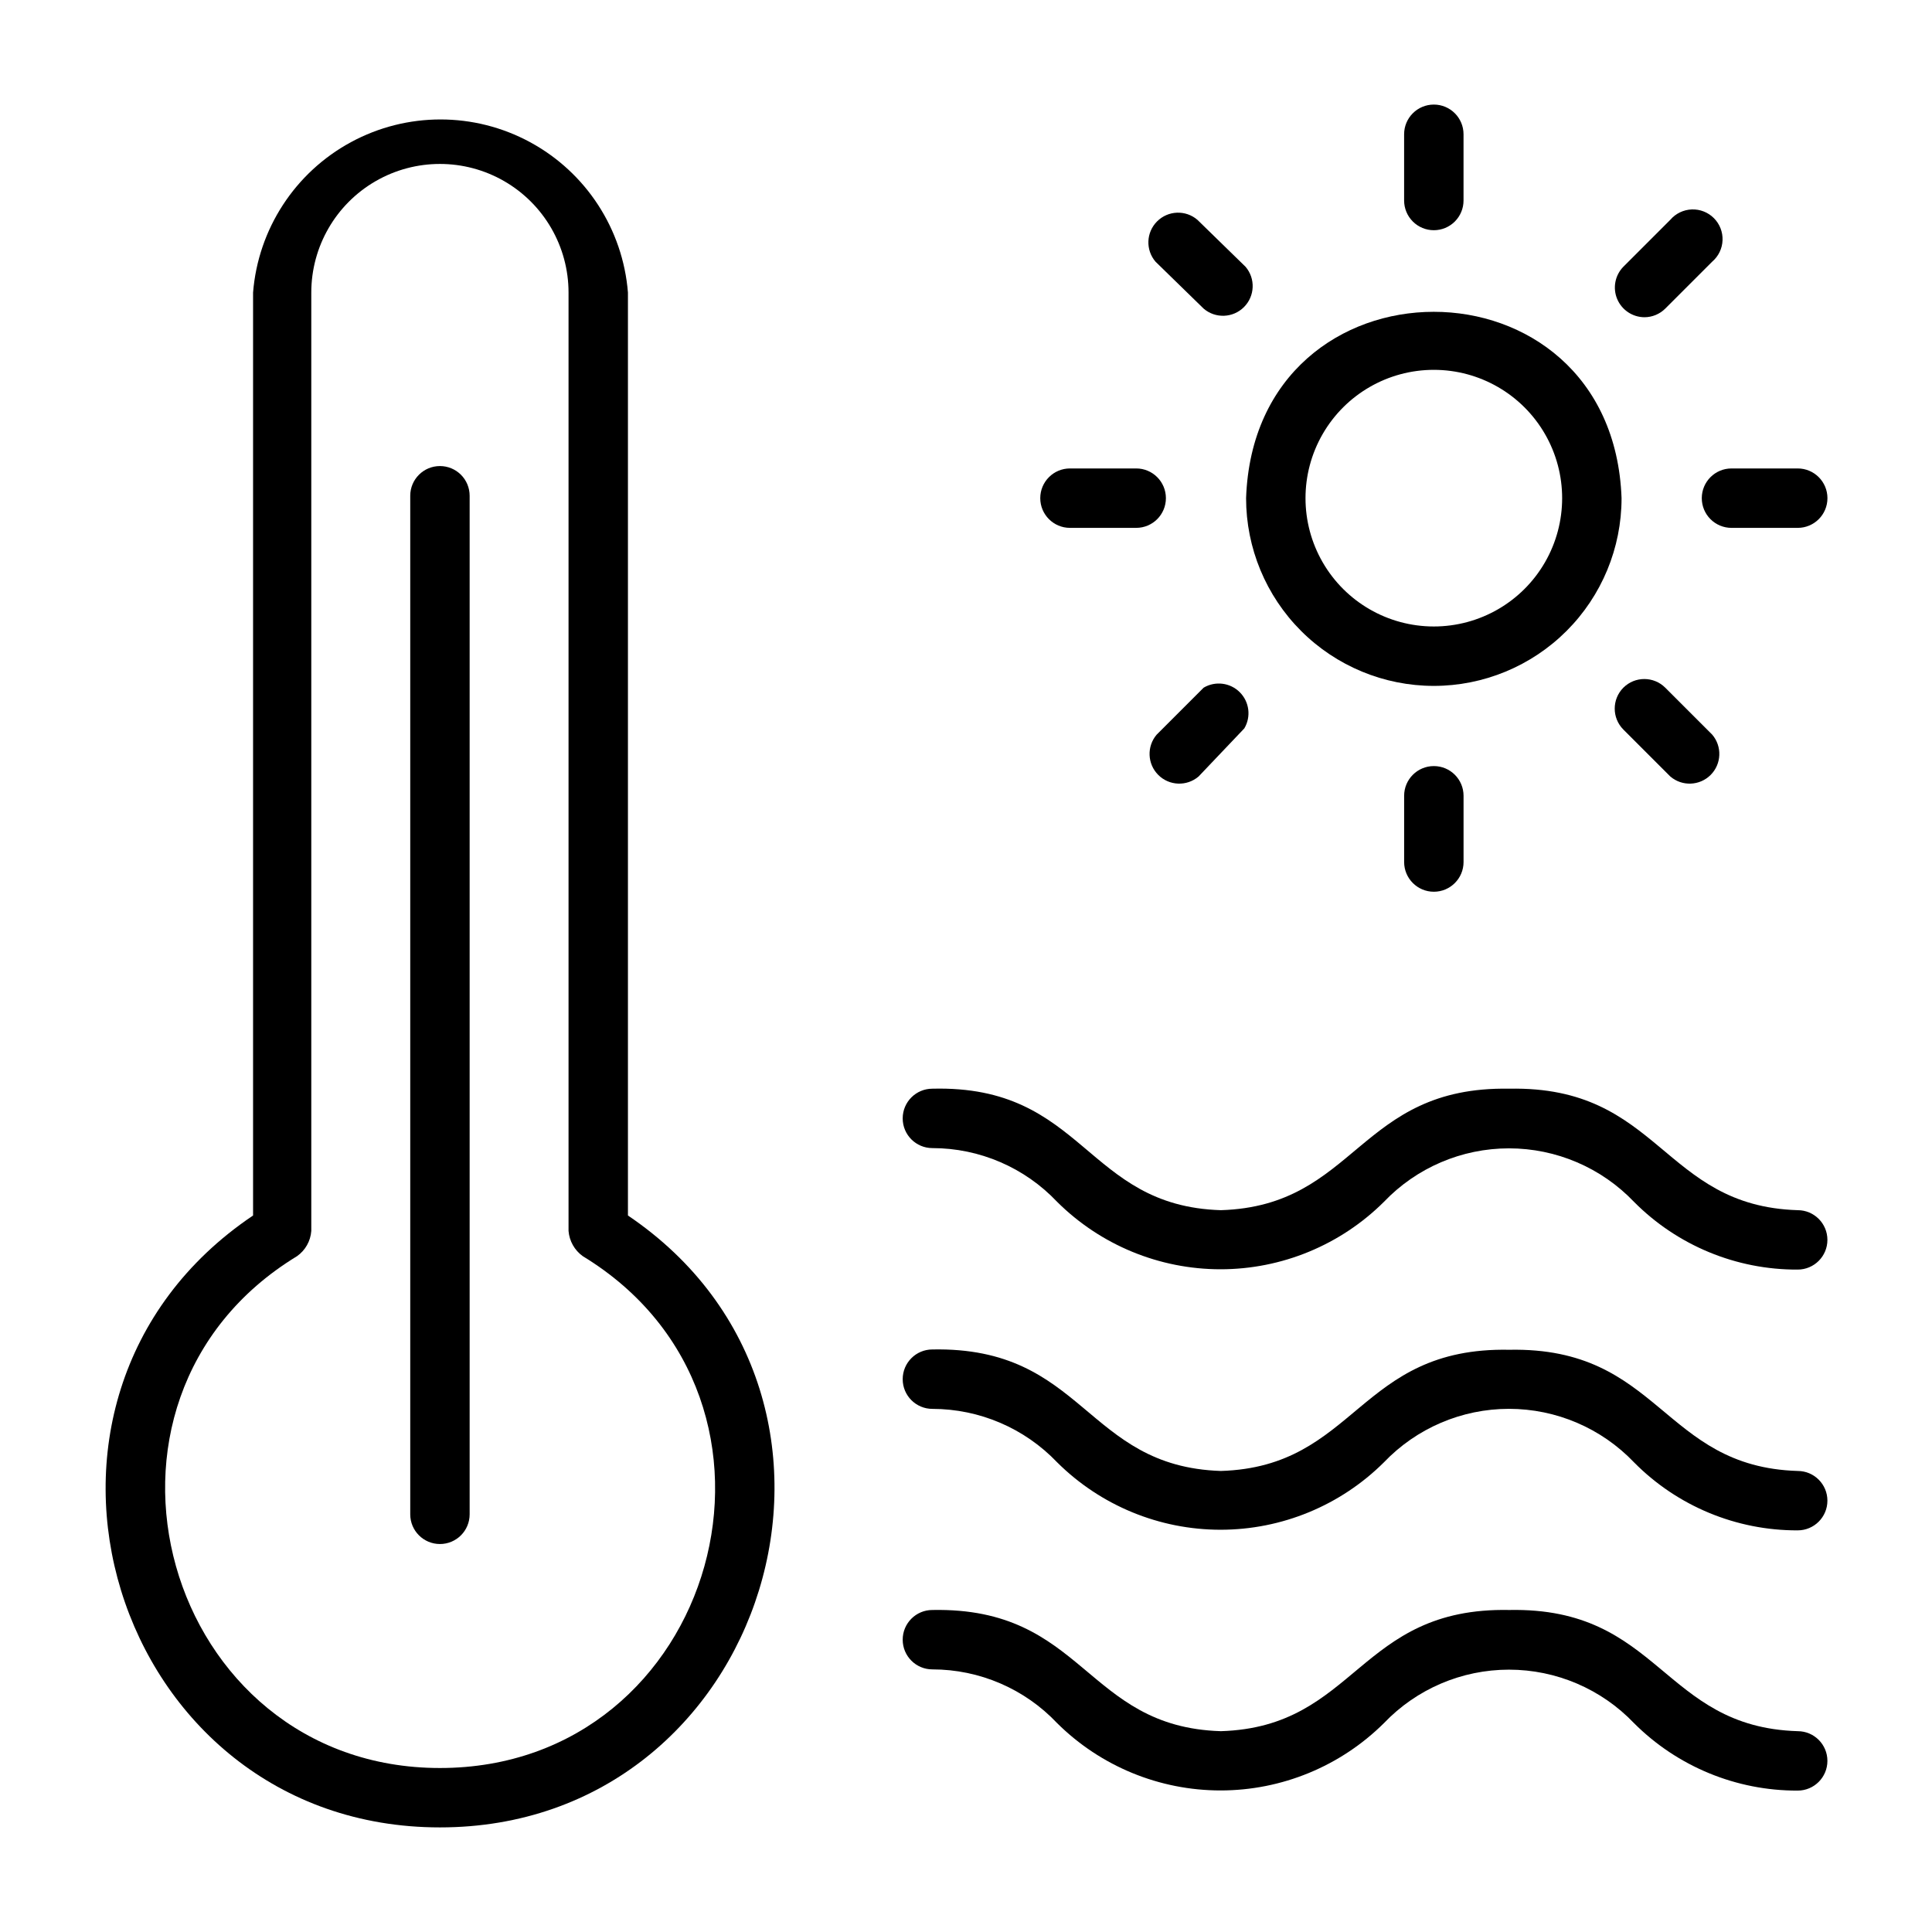 <?xml version="1.0" encoding="UTF-8"?>
<!-- Uploaded to: SVG Repo, www.svgrepo.com, Generator: SVG Repo Mixer Tools -->
<svg fill="#000000" width="800px" height="800px" version="1.1" viewBox="144 144 512 512" xmlns="http://www.w3.org/2000/svg">
 <g>
  <path d="m310.41 466.12v-244.59c-1.34-16.809-11.086-31.801-25.91-39.84-14.82-8.043-32.703-8.043-47.523 0-14.82 8.039-24.57 23.031-25.91 39.84v244.59c-72.422 48.727-37.391 162.16 49.516 162.16s121.94-113.44 49.828-162.16zm-49.828 146.42c-73.133 0-100.76-97.375-37.867-135.64 2.199-1.551 3.586-4.004 3.781-6.688v-248.68c0-12.176 6.496-23.43 17.043-29.52 10.547-6.086 23.539-6.086 34.086 0 10.547 6.09 17.043 17.344 17.043 29.52v248.68c0.215 2.676 1.594 5.125 3.777 6.688 62.898 38.262 35.66 135.64-37.863 135.64z"/>
  <path d="m260.59 267.51c-4.348 0-7.871 3.523-7.871 7.871v269.93c0 4.348 3.523 7.871 7.871 7.871 4.348 0 7.871-3.523 7.871-7.871v-269.93c0-2.086-0.828-4.09-2.305-5.566-1.477-1.477-3.481-2.305-5.566-2.305z"/>
  <path d="m523.98 325.77c13.191 0 25.848-5.242 35.18-14.57 9.328-9.332 14.57-21.988 14.57-35.18-2.363-65.891-97.219-65.809-99.504 0 0 13.191 5.242 25.848 14.574 35.18 9.328 9.328 21.984 14.57 35.18 14.57zm0-83.758c12.148 0 23.375 6.481 29.449 17.004 6.074 10.52 6.074 23.484 0 34.008-6.074 10.52-17.301 17-29.449 17-12.152 0-23.379-6.481-29.453-17-6.074-10.523-6.074-23.488 0-34.008 6.074-10.523 17.301-17.004 29.453-17.004z"/>
  <path d="m523.98 205.01c2.086 0 4.09-0.828 5.566-2.305 1.477-1.477 2.305-3.481 2.305-5.566v-17.555c0-4.348-3.523-7.871-7.871-7.871s-7.875 3.523-7.875 7.871v17.555c0 2.086 0.832 4.09 2.309 5.566 1.477 1.477 3.477 2.305 5.566 2.305z"/>
  <path d="m579.8 228.07c2.062-0.008 4.043-0.828 5.508-2.285l12.438-12.438c1.668-1.426 2.664-3.481 2.746-5.676 0.086-2.191-0.746-4.316-2.297-5.867-1.551-1.551-3.68-2.387-5.871-2.301-2.191 0.086-4.25 1.078-5.676 2.746l-12.438 12.438c-2.215 2.258-2.863 5.625-1.645 8.543 1.223 2.922 4.07 4.824 7.234 4.84z"/>
  <path d="m594.99 276.02c0 2.086 0.828 4.09 2.305 5.566 1.477 1.477 3.481 2.305 5.566 2.305h17.555c4.348 0 7.875-3.523 7.875-7.871s-3.527-7.875-7.875-7.875h-17.555c-4.348 0-7.871 3.527-7.871 7.875z"/>
  <path d="m574.21 326.24c-3.055 3.07-3.055 8.027 0 11.098l12.438 12.438c3.121 2.676 7.777 2.496 10.688-0.41 2.906-2.91 3.086-7.566 0.41-10.688l-12.438-12.438c-3.07-3.055-8.027-3.055-11.098 0z"/>
  <path d="m516.11 354.89v17.555c0 4.348 3.527 7.875 7.875 7.875s7.871-3.527 7.871-7.875v-17.555c0-4.348-3.523-7.871-7.871-7.871s-7.875 3.523-7.875 7.871z"/>
  <path d="m462.98 326.24-12.438 12.438h-0.004c-2.672 3.121-2.492 7.777 0.414 10.688 2.906 2.906 7.562 3.086 10.688 0.41l12.121-12.75c1.832-3.094 1.336-7.035-1.207-9.578-2.539-2.543-6.484-3.039-9.574-1.207z"/>
  <path d="m427.55 283.89h17.555c4.348 0 7.871-3.523 7.871-7.871s-3.523-7.875-7.871-7.875h-17.555c-4.348 0-7.871 3.527-7.871 7.875s3.523 7.871 7.871 7.871z"/>
  <path d="m462.98 225.79c3.121 2.676 7.777 2.496 10.684-0.41 2.91-2.91 3.09-7.566 0.414-10.688l-12.754-12.438c-3.121-2.676-7.777-2.496-10.684 0.414-2.91 2.906-3.09 7.562-0.414 10.684z"/>
  <path d="m620.41 464.71c-35.977-1.102-36.367-32.984-76.438-32.195-40.07-0.707-40.383 31.094-76.438 32.195-36.051-1.102-36.051-33.219-76.438-32.195-4.348 0-7.871 3.523-7.871 7.871 0 4.348 3.523 7.871 7.871 7.871 12.512 0.004 24.473 5.156 33.062 14.25 11.508 11.438 27.074 17.863 43.297 17.863 16.227 0 31.793-6.426 43.297-17.863 8.645-9.059 20.621-14.184 33.141-14.184 12.52 0 24.496 5.125 33.141 14.184 11.469 11.555 27.098 18.023 43.375 17.945 4.348 0 7.875-3.523 7.875-7.871s-3.527-7.871-7.875-7.871z"/>
  <path d="m620.41 533.82c-35.977-1.102-36.367-32.906-76.438-32.117-40.07-0.789-40.383 31.016-76.438 32.117-36.051-1.184-36.051-32.984-76.438-32.199-4.348 0-7.871 3.527-7.871 7.875s3.523 7.871 7.871 7.871c12.496 0.008 24.441 5.129 33.062 14.168 11.508 11.441 27.074 17.863 43.297 17.863 16.227 0 31.793-6.422 43.297-17.863 8.645-9.055 20.621-14.18 33.141-14.18 12.52 0 24.496 5.125 33.141 14.18 11.453 11.59 27.086 18.086 43.375 18.027 4.348 0 7.875-3.523 7.875-7.871 0-4.348-3.527-7.871-7.875-7.871z"/>
  <path d="m620.41 602.78c-35.977-1.102-36.367-32.906-76.438-32.117-40.07-0.789-40.383 31.016-76.438 32.117-36.051-1.102-36.051-32.906-76.438-32.117-4.348 0-7.871 3.523-7.871 7.871s3.523 7.871 7.871 7.871c12.512 0.004 24.473 5.156 33.062 14.25 11.516 11.422 27.078 17.832 43.297 17.832s31.781-6.41 43.297-17.832c8.645-9.059 20.621-14.18 33.141-14.18 12.52 0 24.496 5.121 33.141 14.18 11.5 11.5 27.113 17.934 43.375 17.871 4.348 0 7.875-3.527 7.875-7.875s-3.527-7.871-7.875-7.871z"/>
 </g>
</svg>